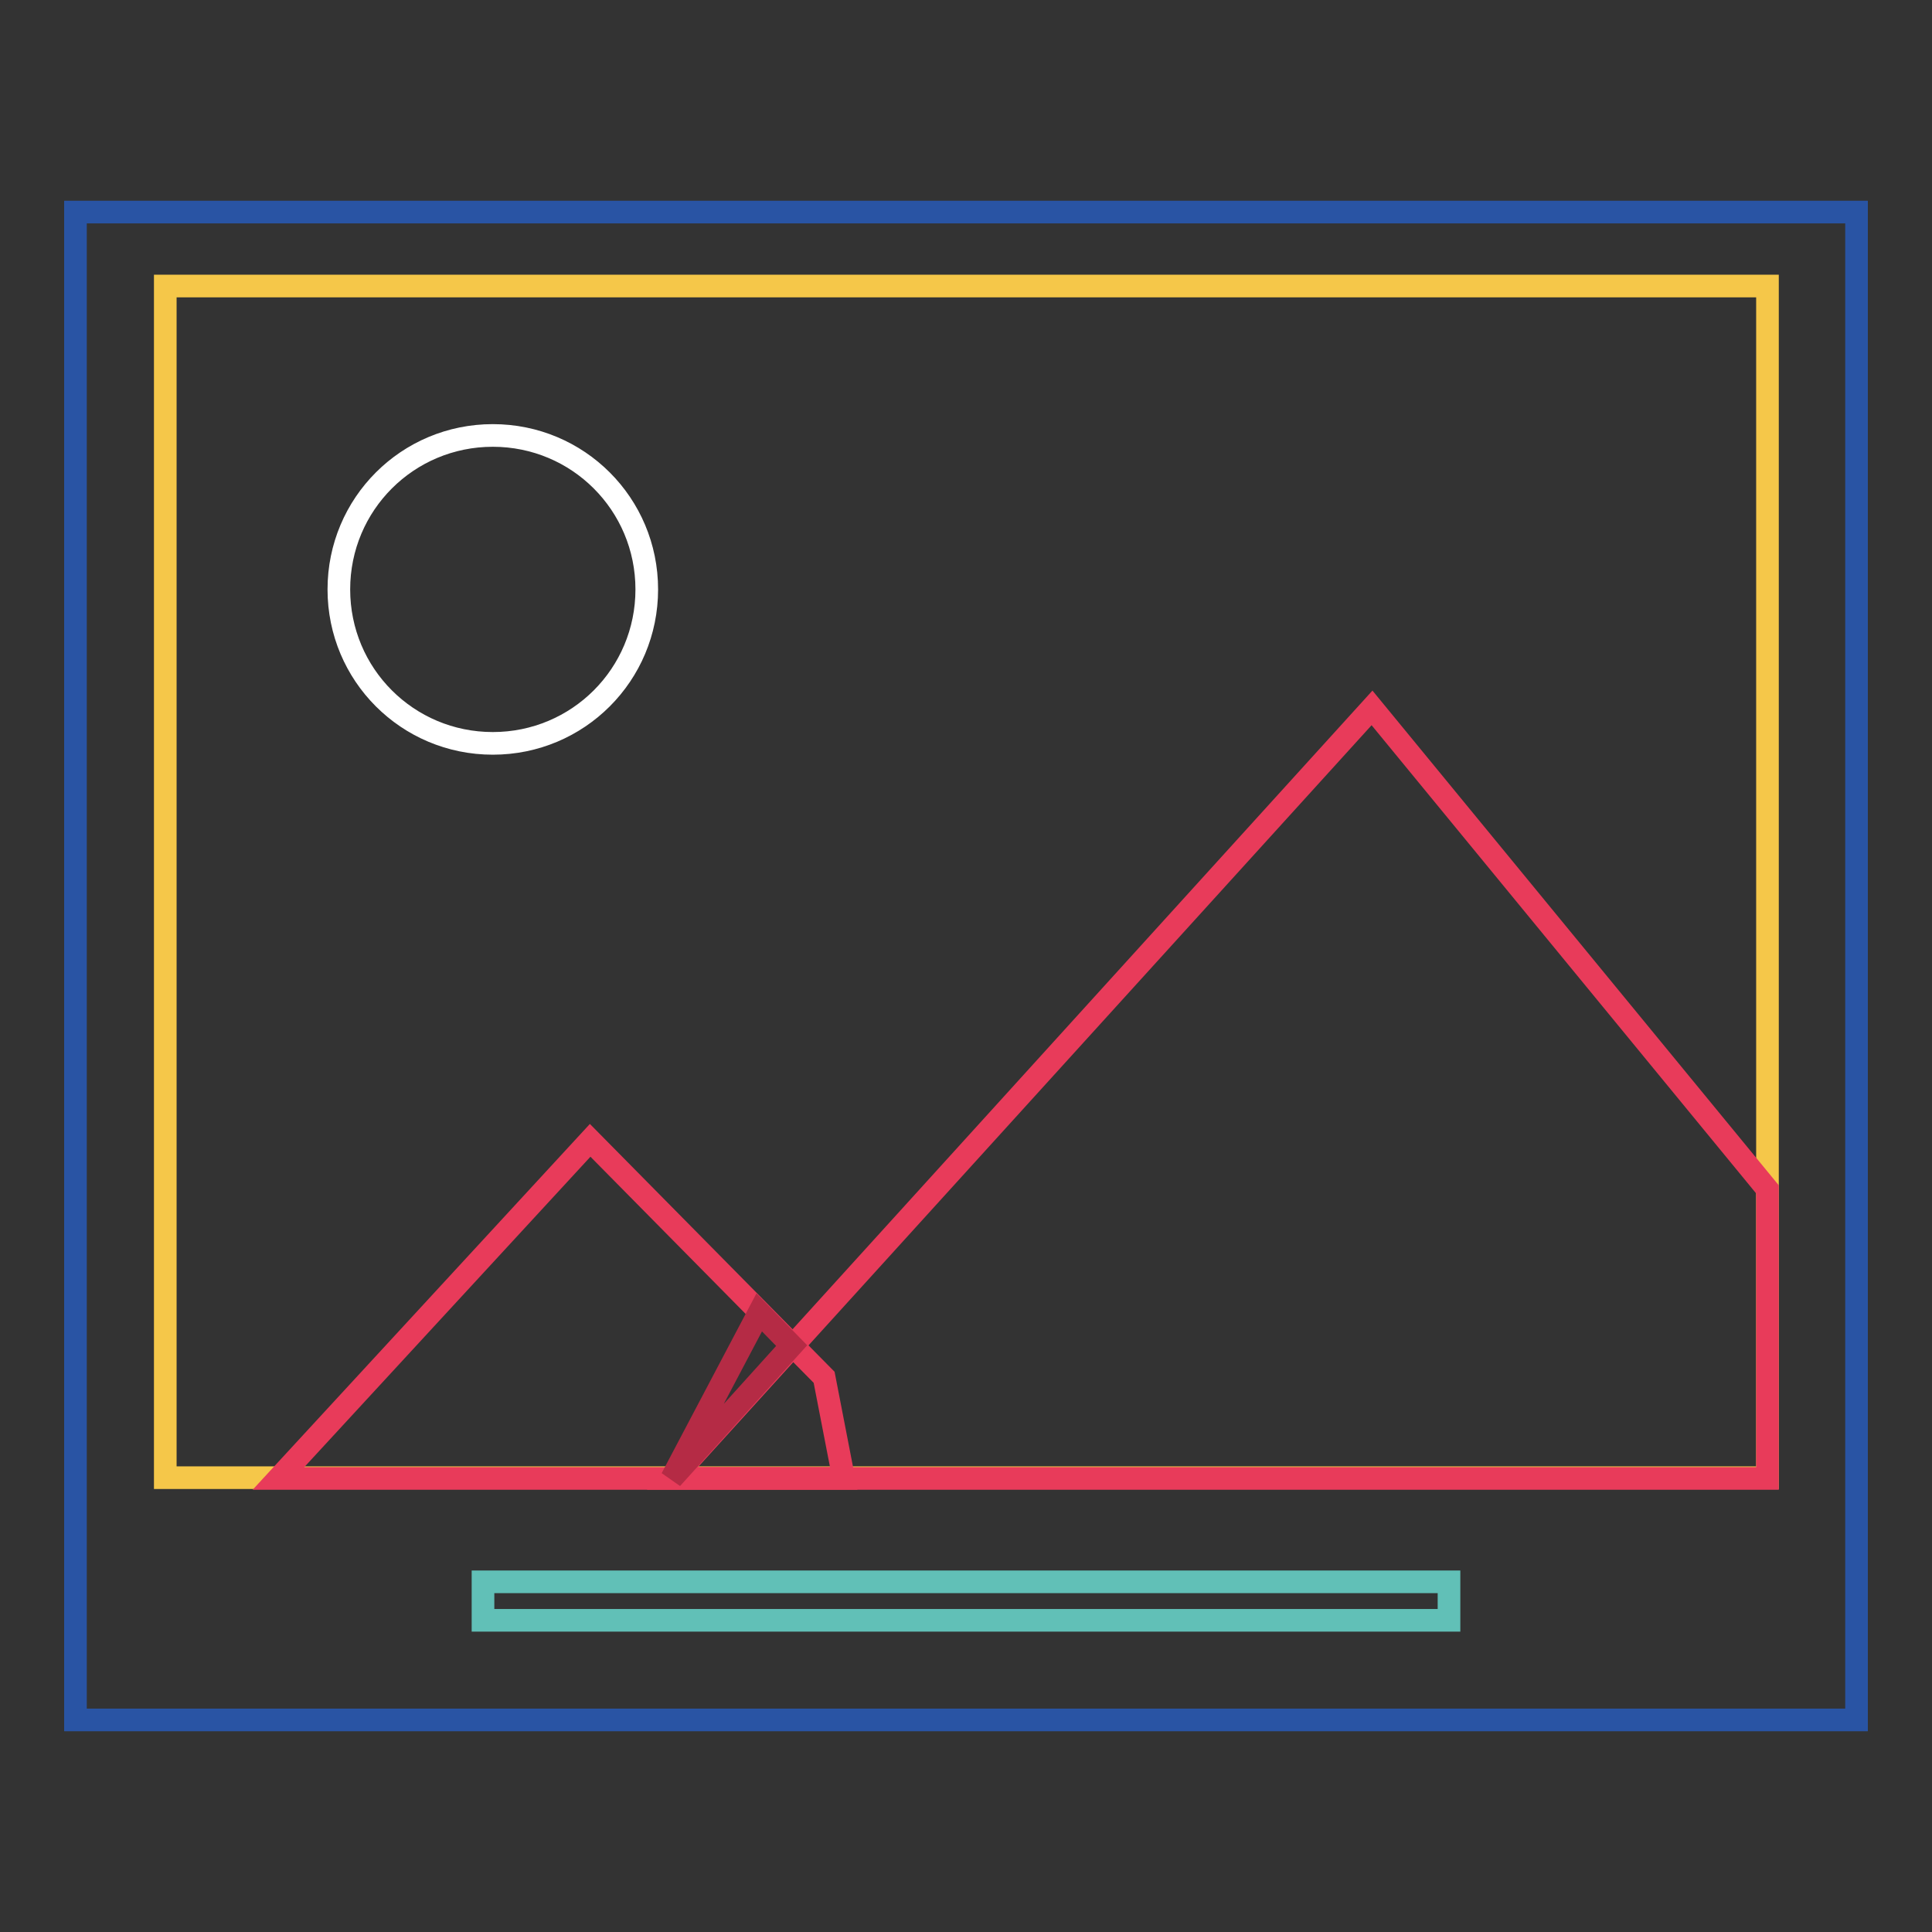 <?xml version="1.0" encoding="utf-8"?>
<!-- Svg Vector Icons : http://www.onlinewebfonts.com/icon -->
<!DOCTYPE svg PUBLIC "-//W3C//DTD SVG 1.1//EN" "http://www.w3.org/Graphics/SVG/1.1/DTD/svg11.dtd">
<svg version="1.1" xmlns="http://www.w3.org/2000/svg" xmlns:xlink="http://www.w3.org/1999/xlink" x="0px" y="0px" viewBox="0 0 256 256" enable-background="new 0 0 256 256" xml:space="preserve">
<rect x="0" y="0" width="256" height="256" fill="#333333" stroke="none"/>
<g> <path stroke-width="3" fill-opacity="0" stroke="#2954a4"  d="M10,28.1h236v199.8H10V28.1z"/> <path stroke-width="3" fill-opacity="0" stroke="#f5c749"  d="M21.9,37.9h212.3v157.9H21.9V37.9z"/> <path stroke-width="3" fill-opacity="0" stroke="#e83b5a"  d="M111.8,195.9l-2.6-13.4l-31-31.4l-41.3,44.8H111.8z"/> <path stroke-width="3" fill-opacity="0" stroke="#ffffff"  d="M44.9,78.1c0,11.3,9.1,20.4,20.4,20.4c11.3,0,20.4-9.1,20.4-20.4c0,0,0,0,0,0c0-11.3-9.1-20.4-20.4-20.4 S44.9,66.8,44.9,78.1L44.9,78.1z"/> <path stroke-width="3" fill-opacity="0" stroke="#e83b5a"  d="M89.1,195.9h145.1v-38.3l-52.4-63.8L89.1,195.9z"/> <path stroke-width="3" fill-opacity="0" stroke="#b52b45"  d="M100.6,173.9l-11.6,22l15.9-17.6L100.6,173.9z"/> <path stroke-width="3" fill-opacity="0" stroke="#61c0b7"  d="M64,209.6h128v5.1H64V209.6z"/></g>
</svg>